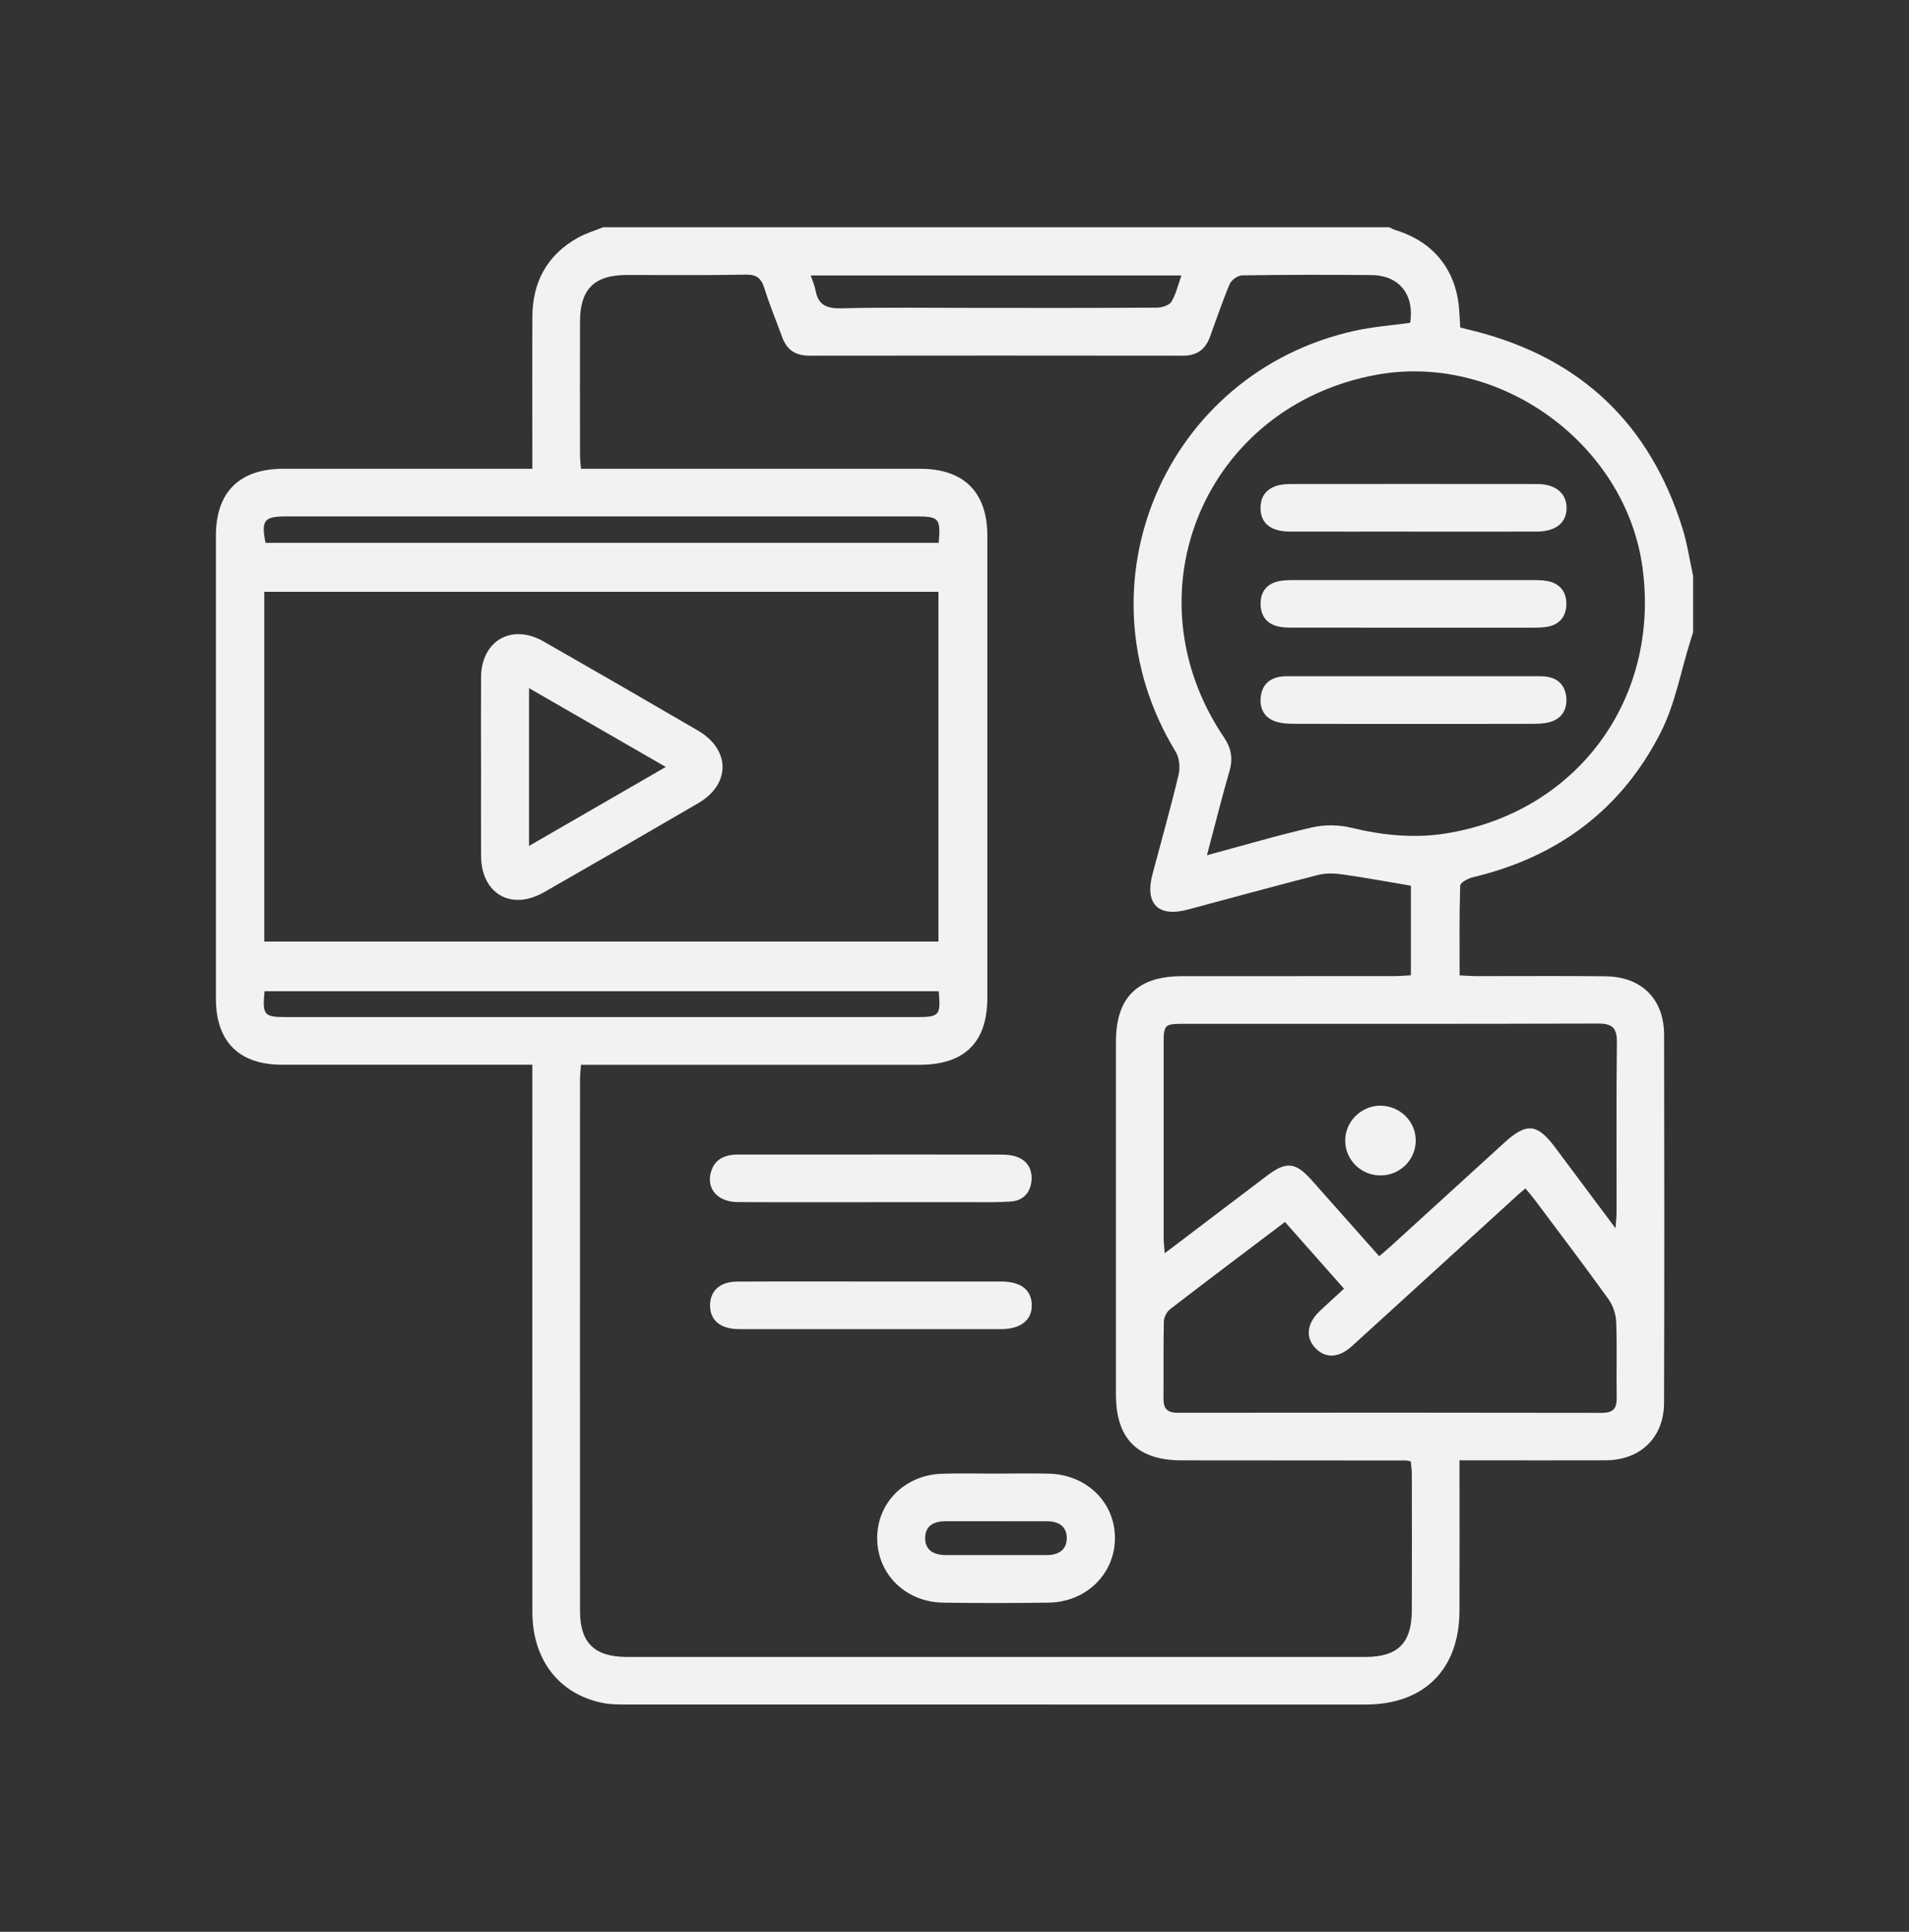 <svg xmlns="http://www.w3.org/2000/svg" fill="none" viewBox="0 0 84 85" height="85" width="84">
<rect x="0" y="0" width="84" height="85" fill="#333333" stroke="none"/>
<path fill="#F2F2F2" d="M26.536 10C38.068 10 49.601 10 61.132 10C61.228 10.045 61.322 10.1 61.421 10.13C63.084 10.642 64.074 11.879 64.205 13.616C64.225 13.874 64.237 14.131 64.255 14.411C64.49 14.47 64.698 14.521 64.906 14.574C69.561 15.762 72.6 18.66 74.03 23.238C74.243 23.919 74.346 24.634 74.5 25.334V27.823C74.461 27.945 74.421 28.066 74.383 28.188C73.962 29.533 73.712 30.966 73.085 32.207C71.363 35.612 68.545 37.711 64.824 38.595C64.608 38.646 64.256 38.831 64.252 38.963C64.209 40.264 64.226 41.568 64.226 42.917C64.533 42.93 64.767 42.95 65.002 42.95C66.88 42.952 68.758 42.936 70.635 42.956C72.23 42.973 73.221 43.951 73.224 45.538C73.236 50.931 73.237 56.324 73.222 61.717C73.218 63.251 72.185 64.246 70.659 64.253C68.759 64.26 66.86 64.254 64.96 64.254C64.728 64.254 64.495 64.254 64.221 64.254C64.221 66.524 64.229 68.707 64.22 70.889C64.208 73.462 62.66 74.999 60.091 74.999C49.239 75.001 38.388 74.999 27.535 74.998C27.209 74.998 26.876 74.996 26.558 74.935C24.619 74.567 23.427 73.048 23.426 70.929C23.421 63.2 23.425 55.469 23.424 47.74C23.424 47.464 23.424 47.188 23.424 46.848H22.629C19.223 46.848 15.817 46.851 12.411 46.848C10.517 46.847 9.501 45.831 9.501 43.94C9.499 37.149 9.501 30.358 9.501 23.567C9.501 21.654 10.535 20.627 12.462 20.626C15.868 20.623 19.274 20.626 22.68 20.626C22.912 20.626 23.144 20.626 23.424 20.626C23.424 20.302 23.424 20.064 23.424 19.828C23.424 17.862 23.416 15.897 23.426 13.932C23.434 12.414 24.067 11.233 25.4 10.475C25.754 10.273 26.156 10.156 26.536 10ZM25.564 46.849C25.546 47.114 25.522 47.305 25.522 47.496C25.521 55.293 25.518 63.09 25.522 70.888C25.522 72.287 26.164 72.905 27.585 72.905C38.418 72.905 49.251 72.905 60.085 72.905C61.504 72.905 62.116 72.298 62.123 70.868C62.13 68.859 62.127 66.85 62.123 64.84C62.123 64.654 62.091 64.468 62.077 64.303C61.969 64.279 61.927 64.262 61.885 64.262C58.586 64.259 55.289 64.258 51.99 64.255C50.051 64.255 49.104 63.307 49.104 61.36C49.103 56.183 49.103 51.007 49.104 45.831C49.104 43.89 50.052 42.953 52.011 42.952C55.113 42.951 58.215 42.952 61.316 42.95C61.567 42.95 61.819 42.926 62.083 42.913V38.971C61.054 38.797 60.074 38.616 59.087 38.476C58.733 38.426 58.349 38.409 58.008 38.495C56.086 38.985 54.174 39.514 52.256 40.024C50.957 40.368 50.365 39.764 50.713 38.459C51.099 37.005 51.51 35.556 51.859 34.094C51.934 33.777 51.896 33.343 51.73 33.072C47.274 25.777 51.247 16.405 59.611 14.554C60.411 14.377 61.239 14.316 62.052 14.203C62.245 12.97 61.57 12.116 60.356 12.104C58.456 12.085 56.556 12.088 54.656 12.116C54.467 12.118 54.187 12.318 54.112 12.494C53.789 13.255 53.526 14.042 53.242 14.821C53.04 15.376 52.665 15.65 52.055 15.65C46.573 15.643 41.09 15.643 35.608 15.65C35 15.65 34.619 15.39 34.416 14.831C34.156 14.114 33.86 13.408 33.633 12.68C33.495 12.239 33.29 12.075 32.807 12.085C31.061 12.119 29.313 12.097 27.565 12.1C26.156 12.102 25.526 12.725 25.522 14.135C25.515 16.101 25.519 18.067 25.522 20.032C25.522 20.22 25.548 20.407 25.565 20.627C25.887 20.627 26.148 20.627 26.408 20.627C31.104 20.627 35.8 20.626 40.495 20.627C42.416 20.627 43.445 21.658 43.445 23.579C43.445 30.35 43.445 37.12 43.445 43.892C43.445 45.866 42.448 46.849 40.453 46.851C35.758 46.851 31.062 46.851 26.366 46.851H25.564V46.849ZM11.629 41.429H41.294V26.04H11.629V41.429ZM53.111 37.631C54.742 37.191 56.225 36.75 57.733 36.406C58.278 36.281 58.901 36.285 59.444 36.417C60.822 36.751 62.209 36.895 63.6 36.675C69.38 35.76 73.065 30.761 72.272 24.963C71.528 19.524 65.983 15.506 60.58 16.488C53.037 17.86 49.566 26.083 53.856 32.442C54.177 32.917 54.261 33.366 54.102 33.916C53.759 35.105 53.461 36.305 53.109 37.63L53.111 37.631ZM60.687 55.275C60.886 55.103 61.051 54.966 61.21 54.822C62.872 53.308 64.532 51.791 66.195 50.277C67.171 49.388 67.639 49.431 68.423 50.479C69.279 51.625 70.135 52.772 71.086 54.044C71.109 53.7 71.133 53.516 71.133 53.333C71.136 50.844 71.117 48.354 71.146 45.866C71.154 45.24 70.956 45.035 70.324 45.037C64.233 45.056 58.142 45.048 52.051 45.049C51.247 45.049 51.203 45.096 51.203 45.905C51.201 48.765 51.201 51.625 51.203 54.486C51.203 54.669 51.229 54.852 51.251 55.142C52.811 53.96 54.285 52.841 55.759 51.725C56.6 51.09 57.008 51.133 57.712 51.923C58.695 53.029 59.679 54.138 60.689 55.275H60.687ZM56.542 53.767C54.819 55.07 53.146 56.327 51.489 57.603C51.342 57.716 51.217 57.956 51.212 58.141C51.187 59.276 51.205 60.412 51.196 61.546C51.192 61.989 51.379 62.165 51.828 62.163C58.049 62.156 64.271 62.154 70.492 62.166C70.987 62.166 71.144 61.97 71.137 61.504C71.12 60.391 71.158 59.277 71.116 58.165C71.103 57.824 70.973 57.439 70.775 57.162C69.718 55.692 68.621 54.249 67.537 52.799C67.409 52.629 67.269 52.468 67.123 52.29C66.985 52.408 66.884 52.489 66.787 52.576C64.351 54.797 61.919 57.023 59.479 59.238C58.894 59.77 58.3 59.775 57.861 59.295C57.435 58.829 57.51 58.22 58.068 57.69C58.41 57.364 58.764 57.049 59.14 56.703C58.263 55.712 57.427 54.767 56.541 53.766L56.542 53.767ZM41.304 23.885C41.4 22.814 41.321 22.723 40.326 22.723C31.073 22.723 21.818 22.723 12.564 22.723C11.621 22.723 11.486 22.902 11.684 23.885H41.304ZM11.64 43.615C11.541 44.658 11.619 44.751 12.557 44.751C21.832 44.751 31.107 44.751 40.383 44.751C41.331 44.751 41.401 44.666 41.306 43.615H11.64ZM35.674 12.122C35.755 12.368 35.847 12.565 35.884 12.771C36.002 13.433 36.384 13.582 37.033 13.566C38.995 13.518 40.959 13.548 42.923 13.548C45.585 13.548 48.247 13.555 50.908 13.536C51.128 13.535 51.447 13.437 51.544 13.276C51.749 12.939 51.837 12.532 51.985 12.121H35.675L35.674 12.122Z"></path>
<path fill="#F2F2F2" d="M43.867 64.838C44.632 64.838 45.396 64.82 46.16 64.841C47.827 64.888 49.066 66.113 49.06 67.684C49.052 69.254 47.798 70.491 46.142 70.516C44.592 70.539 43.04 70.541 41.491 70.516C39.835 70.49 38.593 69.244 38.598 67.667C38.602 66.115 39.814 64.9 41.445 64.845C42.252 64.817 43.06 64.84 43.869 64.84L43.867 64.838ZM43.773 68.424C44.535 68.424 45.296 68.426 46.056 68.424C46.558 68.423 46.938 68.21 46.94 67.68C46.944 67.145 46.563 66.937 46.062 66.935C44.582 66.934 43.103 66.935 41.623 66.934C41.132 66.934 40.727 67.097 40.709 67.641C40.692 68.216 41.093 68.422 41.618 68.423C42.337 68.426 43.053 68.423 43.772 68.423L43.773 68.424Z"></path>
<path fill="#F2F2F2" d="M38.313 56.387C40.233 56.387 42.154 56.384 44.074 56.387C44.918 56.388 45.386 56.756 45.4 57.411C45.416 58.081 44.918 58.481 44.051 58.481C40.211 58.484 36.37 58.484 32.529 58.481C31.696 58.481 31.238 58.094 31.244 57.423C31.251 56.795 31.686 56.394 32.42 56.391C34.384 56.38 36.347 56.387 38.312 56.387H38.313Z"></path>
<path fill="#F2F2F2" d="M38.278 52.897C36.336 52.897 34.395 52.904 32.454 52.891C31.61 52.886 31.1 52.339 31.267 51.633C31.418 50.994 31.898 50.798 32.504 50.8C34.074 50.802 35.645 50.8 37.215 50.8C39.44 50.8 41.665 50.798 43.89 50.802C44.129 50.802 44.374 50.802 44.603 50.859C45.137 50.992 45.422 51.368 45.391 51.91C45.359 52.449 45.048 52.823 44.493 52.865C43.864 52.912 43.228 52.894 42.596 52.895C41.157 52.898 39.717 52.895 38.278 52.895V52.897Z"></path>
<path fill="#F2F2F2" d="M21.166 33.729C21.166 32.421 21.16 31.111 21.168 29.804C21.178 28.194 22.51 27.42 23.913 28.221C26.184 29.517 28.448 30.825 30.706 32.142C32.148 32.983 32.157 34.503 30.726 35.339C28.467 36.656 26.203 37.964 23.934 39.26C22.487 40.087 21.177 39.32 21.168 37.654C21.161 36.346 21.166 35.036 21.168 33.729H21.166ZM23.278 37.221C25.326 36.038 27.267 34.917 29.296 33.746C27.232 32.556 25.284 31.434 23.278 30.278V37.223V37.221Z"></path>
<path fill="#F2F2F2" d="M62.115 23.39C60.325 23.39 58.535 23.394 56.747 23.389C55.904 23.386 55.456 23.009 55.465 22.337C55.473 21.669 55.926 21.297 56.772 21.297C60.395 21.293 64.017 21.293 67.639 21.297C68.453 21.297 68.94 21.712 68.932 22.362C68.924 23.012 68.453 23.387 67.614 23.39C65.781 23.395 63.948 23.392 62.115 23.392V23.39Z"></path>
<path fill="#F2F2F2" d="M62.176 31.852C60.431 31.852 58.685 31.856 56.94 31.847C56.66 31.846 56.362 31.831 56.105 31.738C55.612 31.558 55.413 31.156 55.478 30.643C55.54 30.153 55.835 29.859 56.321 29.777C56.513 29.744 56.712 29.756 56.91 29.755C60.423 29.755 63.936 29.755 67.45 29.755C67.624 29.755 67.799 29.75 67.974 29.765C68.567 29.818 68.893 30.173 68.923 30.741C68.952 31.281 68.672 31.662 68.13 31.789C67.9 31.843 67.655 31.848 67.417 31.849C65.672 31.855 63.925 31.852 62.18 31.852H62.176Z"></path>
<path fill="#F2F2F2" d="M62.178 27.619C60.454 27.619 58.731 27.62 57.007 27.617C56.768 27.617 56.522 27.621 56.29 27.575C55.778 27.474 55.49 27.143 55.47 26.62C55.449 26.072 55.713 25.693 56.258 25.576C56.531 25.517 56.822 25.525 57.104 25.525C60.53 25.523 63.956 25.523 67.38 25.525C67.619 25.525 67.864 25.523 68.096 25.567C68.647 25.672 68.931 26.052 68.923 26.588C68.915 27.123 68.621 27.492 68.066 27.582C67.831 27.62 67.588 27.617 67.349 27.619C65.625 27.621 63.902 27.62 62.178 27.62V27.619Z"></path>
<path fill="#F2F2F2" d="M60.754 51.719C59.902 51.724 59.21 51.057 59.192 50.212C59.173 49.383 59.863 48.669 60.7 48.651C61.578 48.632 62.3 49.327 62.296 50.19C62.292 51.033 61.606 51.713 60.756 51.719H60.754Z"></path>
</svg>
